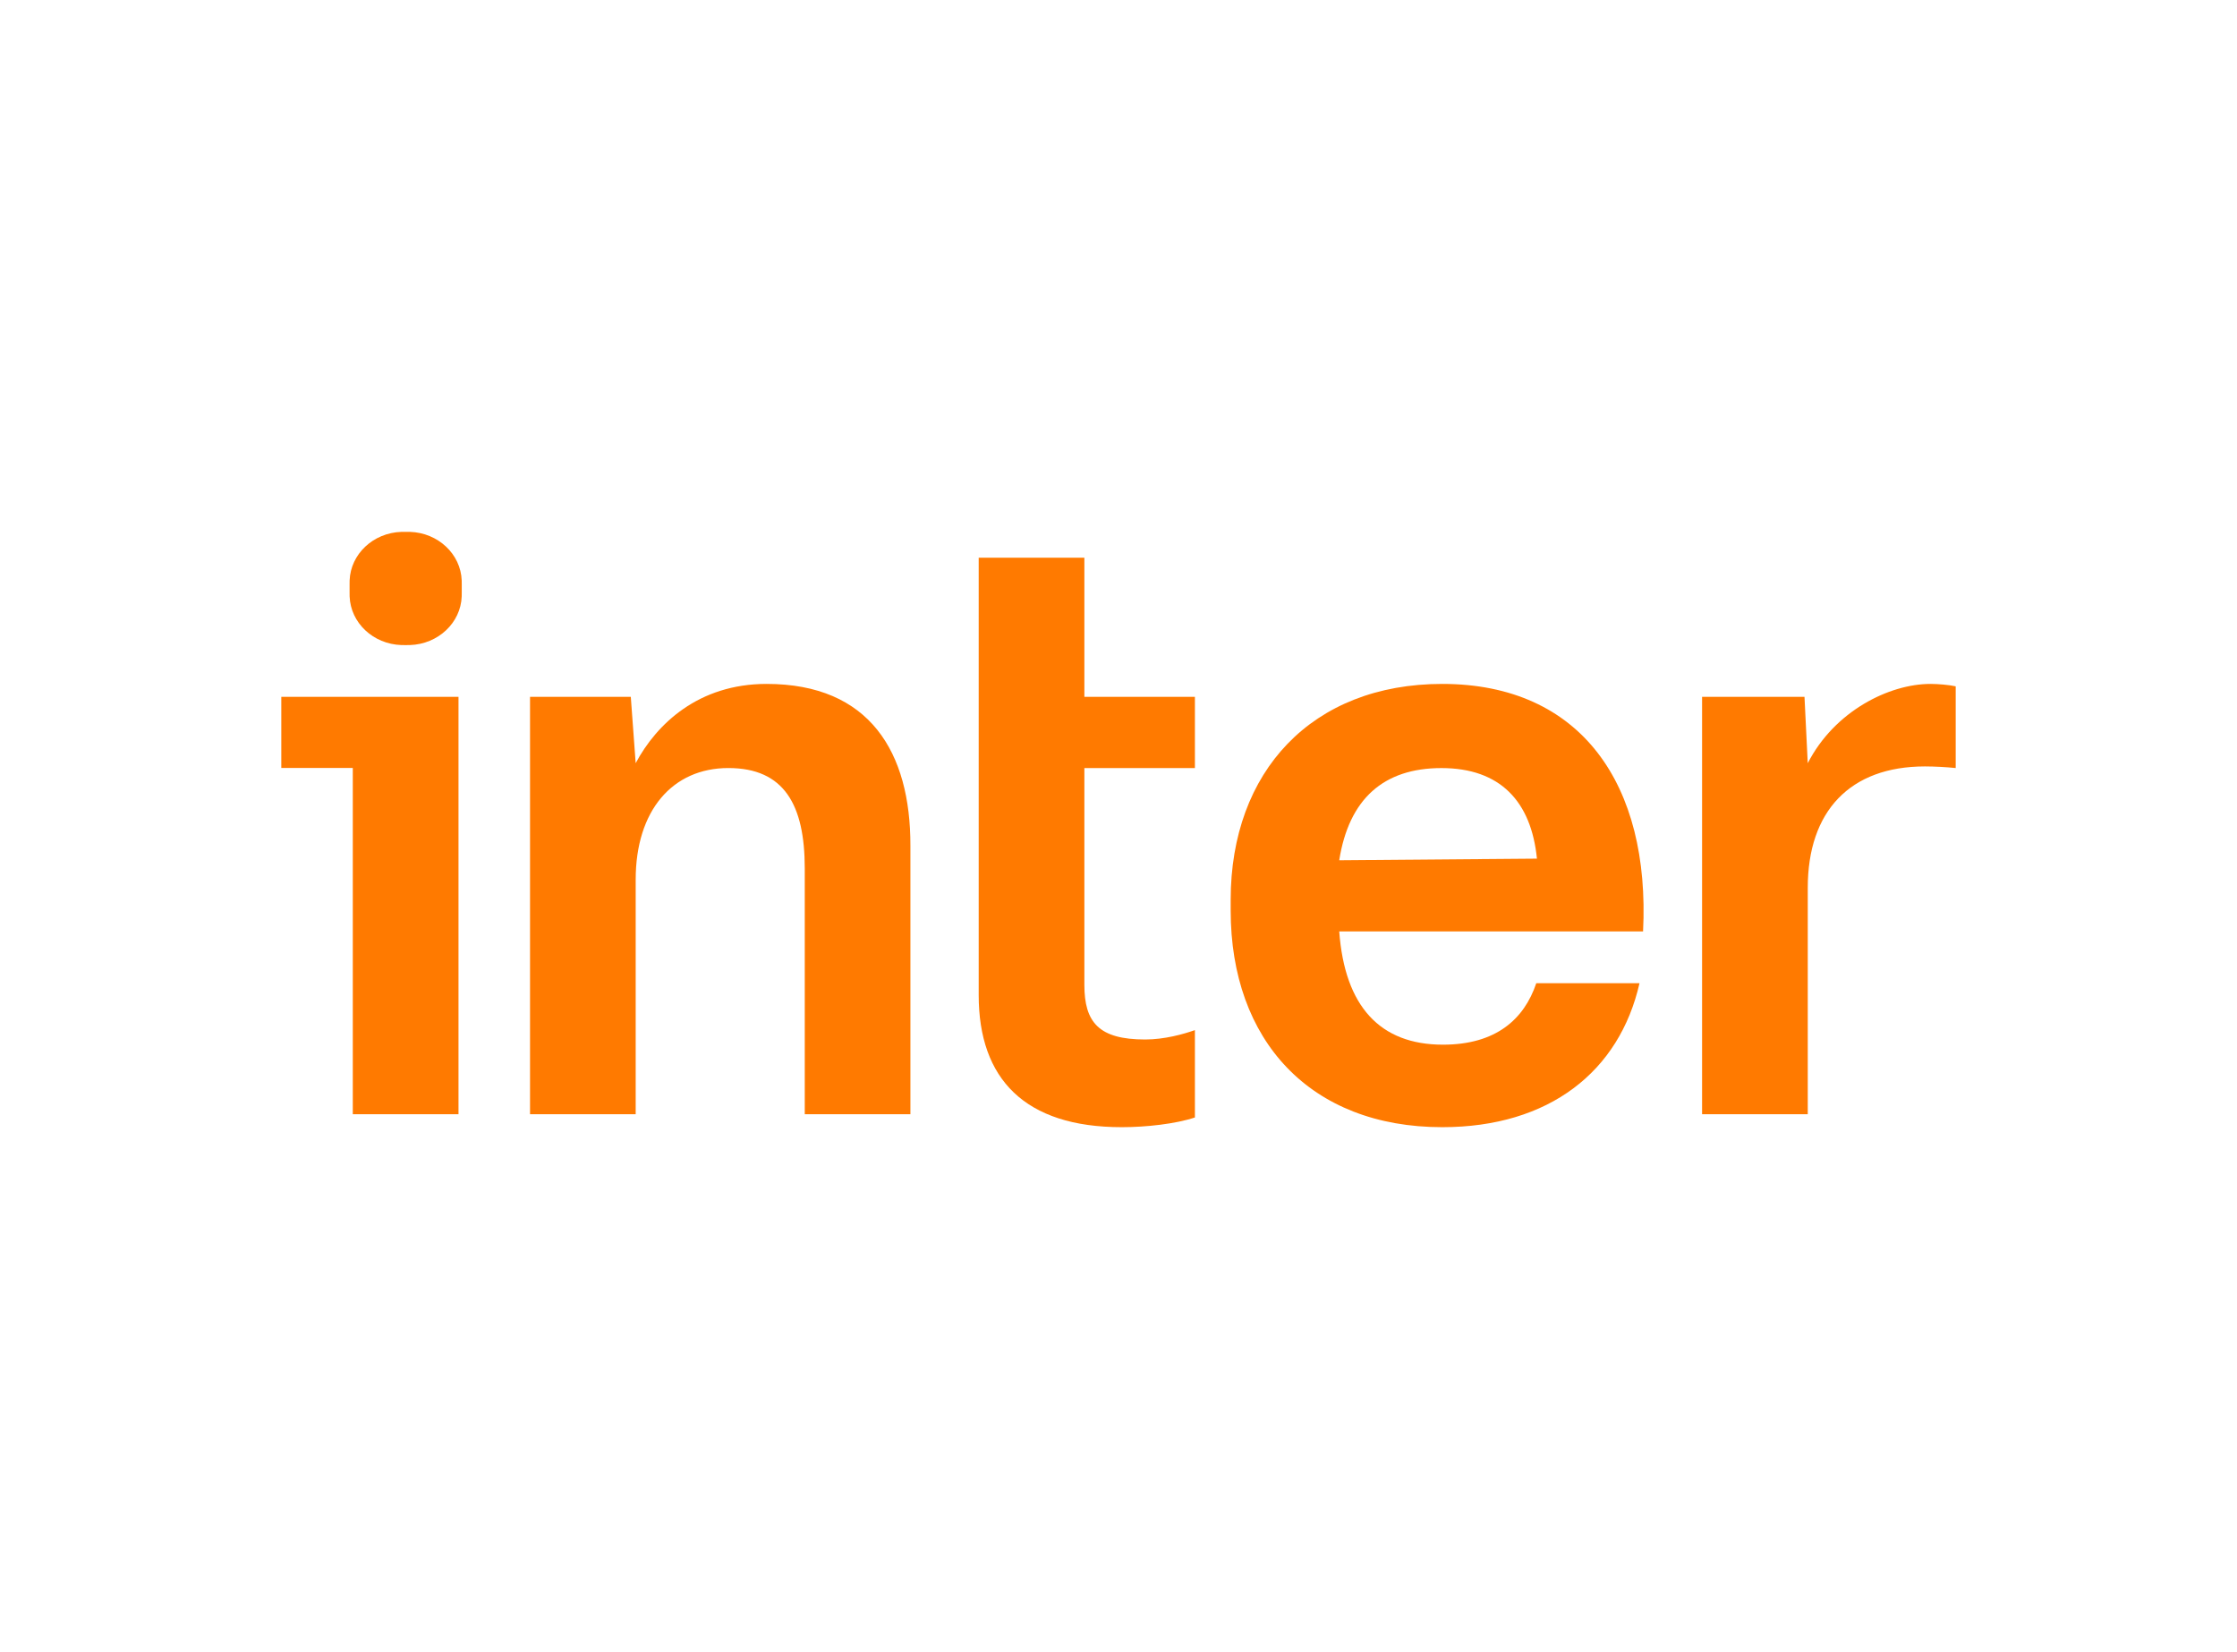 <?xml version="1.0" encoding="UTF-8"?>
<svg xmlns="http://www.w3.org/2000/svg" width="325" height="240" viewBox="0 0 325 240" fill="none">
  <path d="M50.794 84.325C50.789 84.454 50.789 84.607 50.789 84.913V86.055C50.789 86.361 50.789 86.515 50.794 86.643C50.939 90.485 54.219 93.567 58.308 93.705C58.446 93.71 58.609 93.71 58.937 93.71C59.263 93.71 59.426 93.71 59.562 93.705C63.653 93.567 66.936 90.485 67.079 86.643C67.085 86.515 67.085 86.361 67.085 86.055V84.913C67.085 84.607 67.085 84.454 67.079 84.325C66.936 80.483 63.653 77.399 59.564 77.263C59.426 77.259 59.263 77.259 58.937 77.259C58.609 77.259 58.446 77.259 58.308 77.263C54.219 77.399 50.939 80.483 50.794 84.325ZM157.541 111.568V143.06C157.541 148.536 159.666 151.003 166.375 151.003C169.184 151.003 171.947 150.226 173.601 149.64V162.331C170.789 163.27 166.491 163.741 162.973 163.741C148.873 163.741 142.189 156.713 142.189 144.563V81.018H157.541V101.229H173.601V111.571H157.541V111.568Z" fill="#FF7A00"></path>
  <path fill-rule="evenodd" clip-rule="evenodd" d="M178.797 130.711C178.797 112.057 190.619 99.35 209.537 99.35C229.75 99.35 239.769 114.024 238.711 135.303H194.569C195.368 146.22 200.516 151.756 209.635 151.756C217.344 151.756 221.435 148.056 223.198 142.824H238.195C235.281 155.651 225.073 163.741 209.54 163.741C190.36 163.741 178.797 151.154 178.797 132.261V130.708V130.711ZM209.421 111.575C201.007 111.575 195.979 116.056 194.569 124.966L223.292 124.73C222.466 116.418 217.953 111.575 209.421 111.575Z" fill="#FF7A00"></path>
  <path d="M111.368 99.35C101.494 99.35 95.401 105.155 92.353 110.864L91.645 101.229H77.005V161.86H92.355V127.784C92.355 117.726 97.716 111.57 105.817 111.57C113.918 111.57 116.918 116.905 116.918 126.138V161.86H132.268V122.849C132.293 109.314 126.387 99.35 111.368 99.35ZM262.639 110.864C266.536 103.274 274.494 99.35 280.471 99.35C281.533 99.35 283.209 99.49 284.131 99.701V111.57C282.648 111.421 281.158 111.342 279.668 111.335C268.756 111.335 262.639 117.868 262.639 128.961V161.86H247.285V101.229H262.164L262.637 110.864H262.639ZM40.868 101.229V111.557H51.255V161.86H66.612V101.229H40.868Z" fill="#FF7A00"></path>
</svg>
